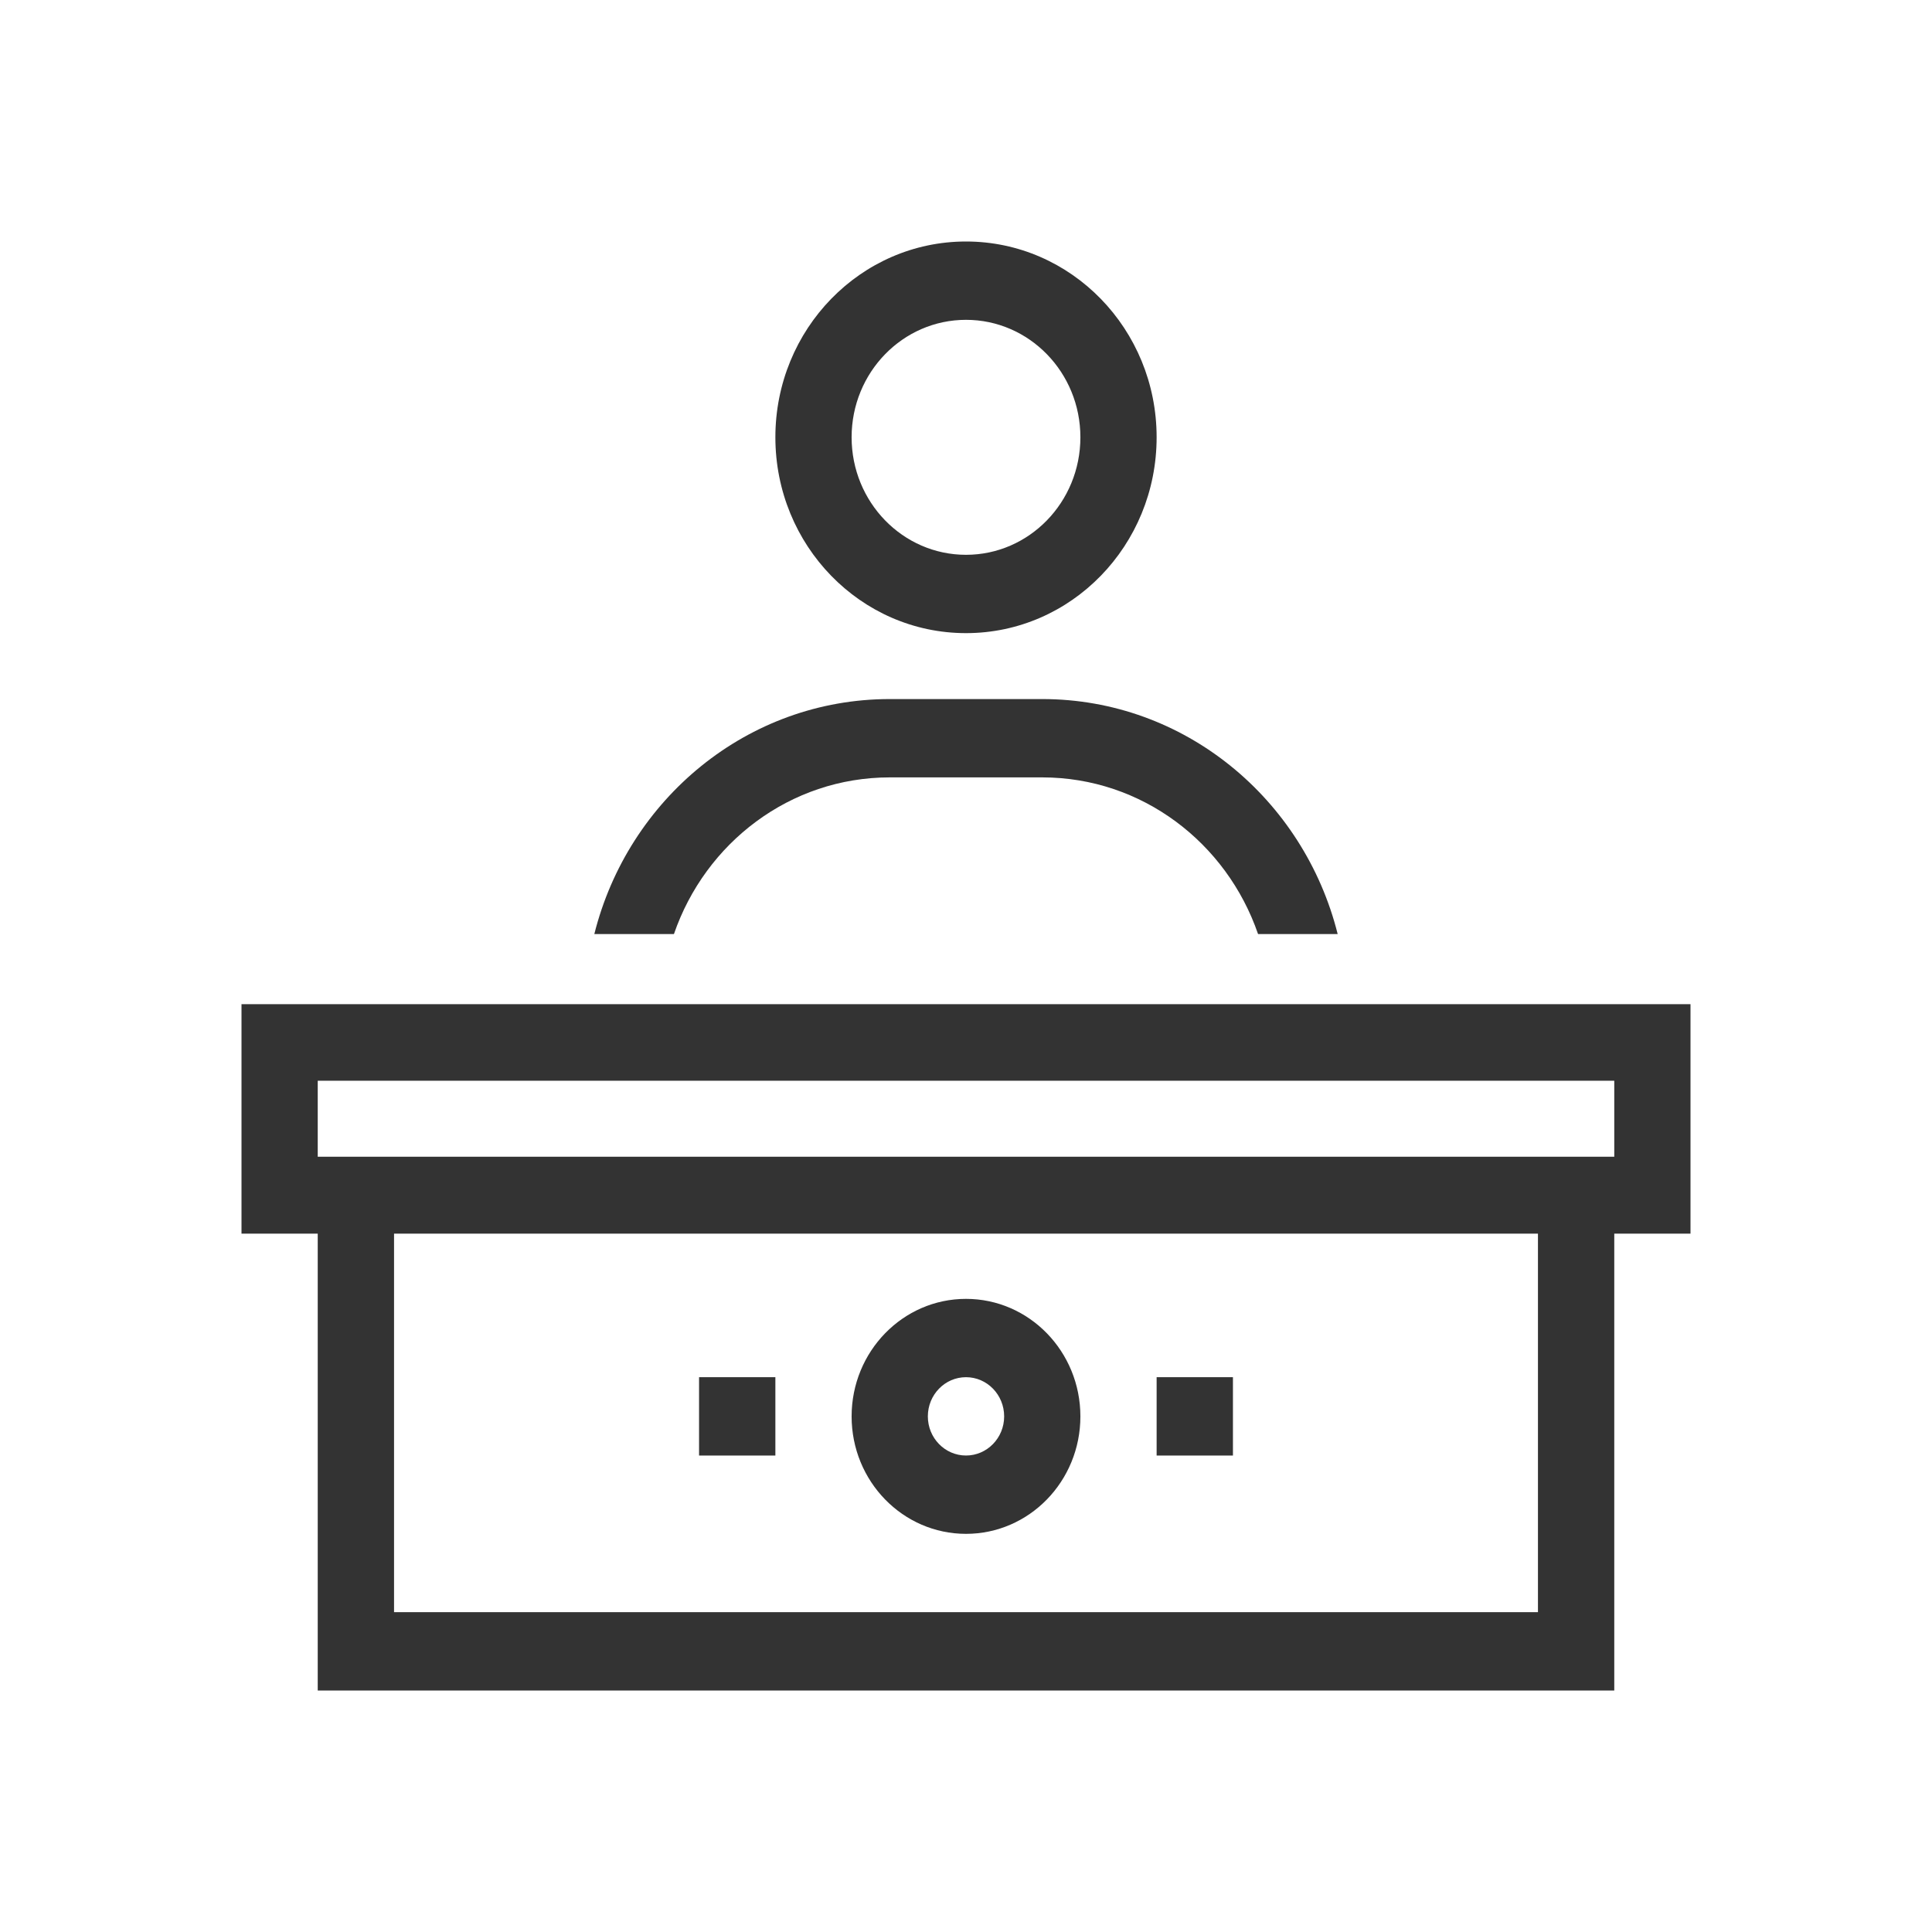 <svg xmlns="http://www.w3.org/2000/svg" width="24" height="24" viewBox="0 0 24 24" fill="none">
  <path fill-rule="evenodd" clip-rule="evenodd" d="M3.947 14.369H20.053V13.425H3.947V14.369ZM20.053 15.325V21H3.947V15.325H3V12.474H21V15.325H20.053ZM4.895 15.325V20.027H19.105V15.325H4.895ZM14.368 17.108H15.316V18.081H14.368V17.108ZM8.684 17.108H9.632V18.081H8.684V17.108ZM12 16.135C12.785 16.135 13.421 16.789 13.421 17.595C13.421 18.401 12.785 19.054 12 19.054C11.215 19.054 10.579 18.401 10.579 17.595C10.579 16.789 11.215 16.135 12 16.135ZM11.526 17.595C11.526 17.863 11.738 18.081 12 18.081C12.262 18.081 12.474 17.863 12.474 17.595C12.474 17.326 12.262 17.108 12 17.108C11.738 17.108 11.526 17.326 11.526 17.595ZM12 7.865C10.692 7.865 9.632 6.776 9.632 5.432C9.632 4.089 10.692 3 12 3C13.308 3 14.368 4.089 14.368 5.432C14.368 6.776 13.308 7.865 12 7.865ZM12 6.892C12.785 6.892 13.421 6.238 13.421 5.432C13.421 4.626 12.785 3.973 12 3.973C11.215 3.973 10.579 4.626 10.579 5.432C10.579 6.238 11.215 6.892 12 6.892ZM15.628 11.603C15.238 10.469 14.185 9.657 12.947 9.657H11.053C9.815 9.657 8.762 10.469 8.372 11.603H7.383C7.803 9.925 9.287 8.684 11.053 8.684H12.947C14.713 8.684 16.197 9.925 16.617 11.603H15.628Z" fill="#333333"/>
</svg>
